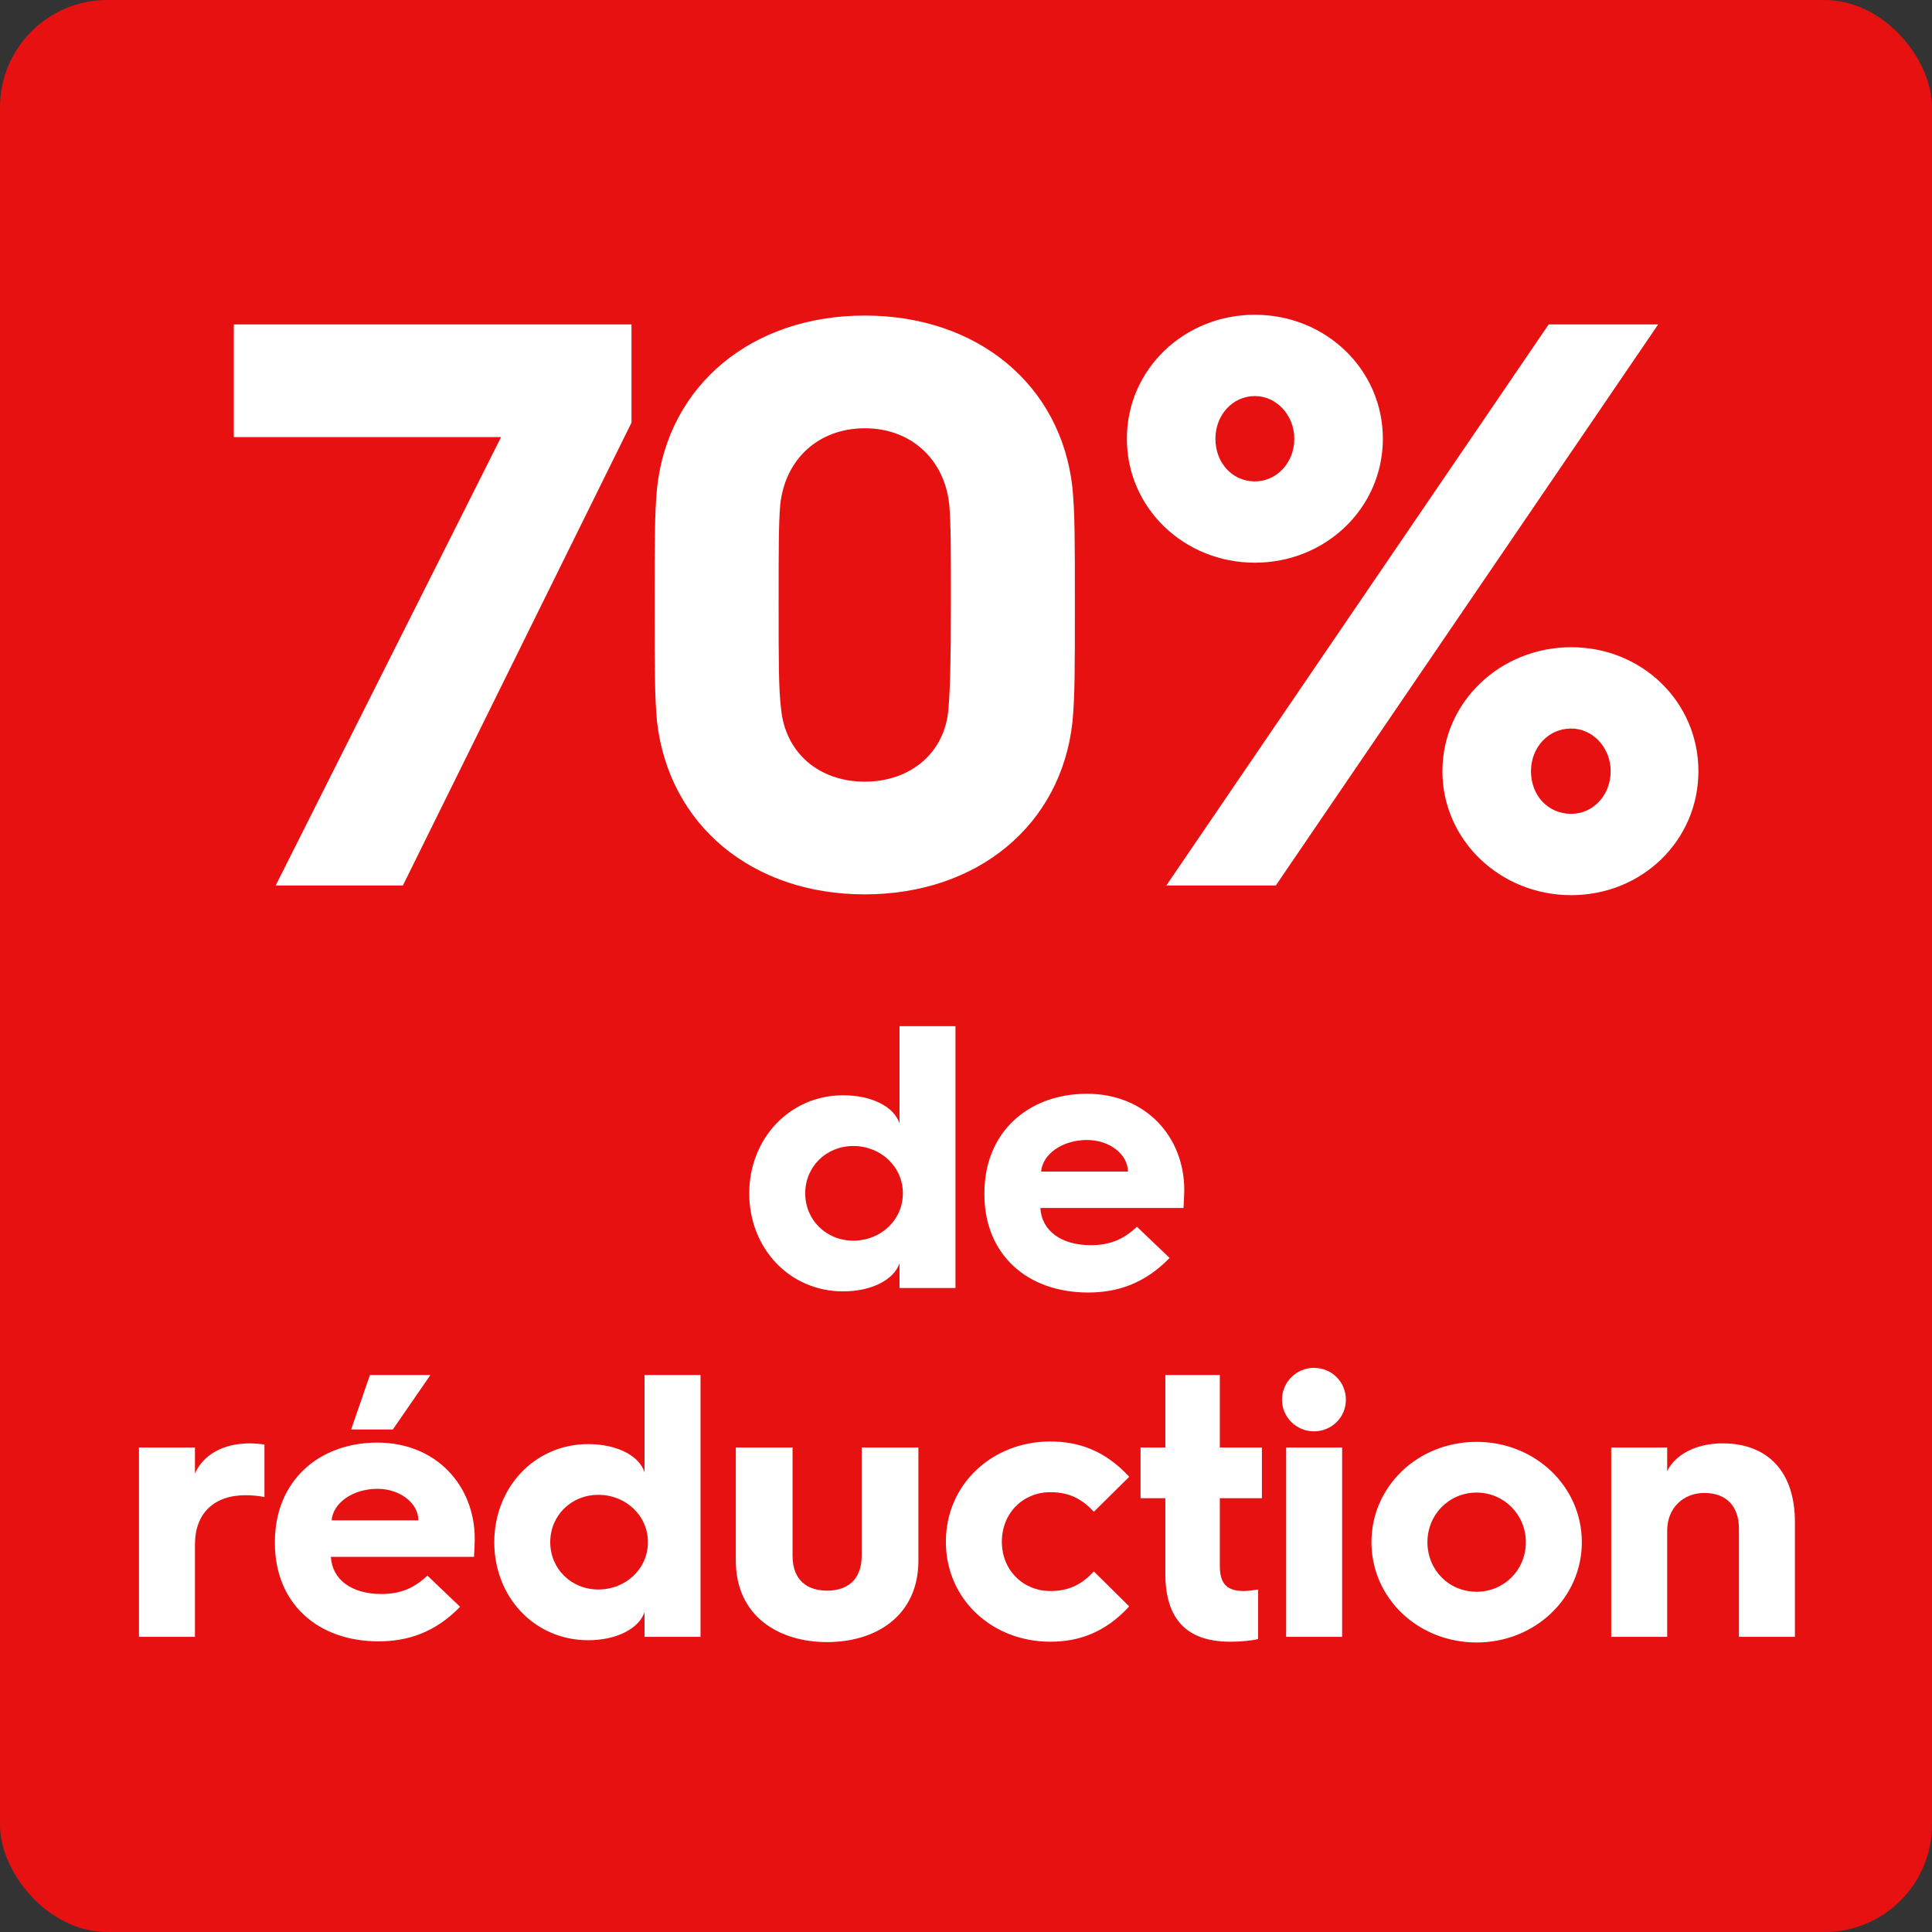 <svg width="72" height="72" viewBox="0 0 72 72" fill="none" xmlns="http://www.w3.org/2000/svg">
<rect x="0" y="0" width="72" height="72" fill="#333333" stroke="none"/>
<g clip-path="url(#clip0_2877_18)">
<rect width="72" height="72" fill="#E81111"/>
<path d="M27.922 44.472C27.922 42.442 29.42 40.818 31.422 40.818C32.5 40.818 33.326 41.252 33.522 41.868V38.242H35.608V48H33.522V47.076C33.326 47.678 32.5 48.126 31.422 48.126C29.42 48.126 27.922 46.516 27.922 44.472ZM30.008 44.472C30.008 45.466 30.792 46.236 31.8 46.236C32.822 46.236 33.648 45.466 33.648 44.472C33.648 43.478 32.822 42.708 31.8 42.708C30.792 42.708 30.008 43.478 30.008 44.472ZM36.686 44.514V44.458C36.686 42.204 38.31 40.762 40.508 40.762C42.692 40.762 44.134 42.358 44.134 44.346C44.134 44.5 44.12 44.78 44.106 45.018H38.772C38.814 45.858 39.542 46.404 40.648 46.404C41.376 46.404 41.88 46.18 42.37 45.718L43.588 46.88C42.65 47.846 41.628 48.168 40.55 48.168C38.254 48.168 36.686 46.726 36.686 44.514ZM38.8 43.66H42.034C42.034 43.016 41.348 42.484 40.508 42.484C39.598 42.484 38.856 43.002 38.8 43.66ZM5.179 61V53.944H7.265V54.91C7.587 54.196 8.343 53.79 9.309 53.79C9.505 53.79 9.743 53.818 9.855 53.832V55.792C9.659 55.75 9.421 55.722 9.155 55.722C7.965 55.722 7.265 56.408 7.265 57.556V61H5.179ZM13.086 53.272L13.787 51.242H16.041L14.64 53.272H13.086ZM10.245 57.514V57.458C10.245 55.204 11.868 53.762 14.066 53.762C16.25 53.762 17.692 55.358 17.692 57.346C17.692 57.5 17.678 57.78 17.665 58.018H12.331C12.373 58.858 13.101 59.404 14.207 59.404C14.934 59.404 15.438 59.18 15.928 58.718L17.146 59.88C16.209 60.846 15.187 61.168 14.108 61.168C11.812 61.168 10.245 59.726 10.245 57.514ZM12.358 56.66H15.592C15.592 56.016 14.906 55.484 14.066 55.484C13.156 55.484 12.415 56.002 12.358 56.66ZM18.42 57.472C18.42 55.442 19.918 53.818 21.92 53.818C22.998 53.818 23.824 54.252 24.02 54.868V51.242H26.106V61H24.02V60.076C23.824 60.678 22.998 61.126 21.92 61.126C19.918 61.126 18.42 59.516 18.42 57.472ZM20.506 57.472C20.506 58.466 21.29 59.236 22.298 59.236C23.32 59.236 24.146 58.466 24.146 57.472C24.146 56.478 23.32 55.708 22.298 55.708C21.29 55.708 20.506 56.478 20.506 57.472ZM27.422 58.158V53.944H29.536V57.976C29.536 58.928 30.124 59.278 30.824 59.278C31.524 59.278 32.112 58.928 32.112 57.976V53.944H34.226V58.158C34.226 60.23 32.63 61.196 30.824 61.196C29.018 61.196 27.422 60.23 27.422 58.158ZM35.25 57.458C35.25 55.302 36.986 53.72 39.142 53.72C40.192 53.72 41.186 54.056 42.082 55.036L40.766 56.338C40.332 55.876 39.87 55.61 39.142 55.61C38.134 55.61 37.336 56.38 37.336 57.458C37.336 58.522 38.134 59.292 39.142 59.292C39.87 59.292 40.332 59.026 40.766 58.564L42.082 59.866C41.186 60.846 40.192 61.182 39.142 61.182C36.986 61.182 35.25 59.614 35.25 57.458ZM43.429 58.662V55.834H42.505V53.944H43.429V51.242H45.459V53.944H47.027V55.834H45.459V58.354C45.459 59.04 45.739 59.292 46.355 59.292C46.509 59.292 46.705 59.264 46.887 59.236V61.084C46.649 61.14 46.257 61.182 45.865 61.182C44.829 61.182 43.429 60.874 43.429 58.662ZM48.967 53.342C48.323 53.342 47.777 52.824 47.777 52.166C47.777 51.494 48.323 50.976 48.967 50.976C49.625 50.976 50.157 51.494 50.157 52.166C50.157 52.824 49.625 53.342 48.967 53.342ZM47.931 61V53.944H50.017V61H47.931ZM51.11 57.472C51.11 55.386 52.846 53.734 55.03 53.734C57.2 53.734 58.95 55.386 58.95 57.472C58.95 59.558 57.2 61.21 55.03 61.21C52.846 61.21 51.11 59.558 51.11 57.472ZM53.196 57.472C53.196 58.508 53.994 59.32 55.03 59.32C56.052 59.32 56.864 58.508 56.864 57.472C56.864 56.45 56.052 55.624 55.03 55.624C53.994 55.624 53.196 56.45 53.196 57.472ZM60.045 61V53.944H62.131V54.826C62.425 54.21 63.209 53.79 64.189 53.79C65.925 53.79 66.891 54.896 66.891 56.716V61H64.805V56.968C64.805 56.156 64.357 55.638 63.517 55.638C62.719 55.638 62.131 56.212 62.131 57.038V61H60.045Z" fill="white"/>
<path d="M10.274 33L18.674 16.29H8.714V12.09H23.534V15.75L15.014 33H10.274ZM24.487 26.91C24.397 25.95 24.397 24.99 24.397 22.53C24.397 20.07 24.397 19.14 24.487 18.18C24.907 14.34 28.027 11.76 32.227 11.76C36.427 11.76 39.547 14.34 39.967 18.18C40.057 19.14 40.057 20.07 40.057 22.53C40.057 24.99 40.057 25.95 39.967 26.91C39.547 30.75 36.427 33.33 32.227 33.33C28.027 33.33 24.937 30.75 24.487 26.91ZM29.107 26.4C29.257 28.05 30.517 29.13 32.227 29.13C33.937 29.13 35.227 28.05 35.347 26.4C35.407 25.68 35.437 24.63 35.437 22.53C35.437 20.43 35.437 19.53 35.377 18.81C35.197 17.1 33.937 15.96 32.227 15.96C30.517 15.96 29.257 17.1 29.077 18.81C29.017 19.53 29.017 20.43 29.017 22.53C29.017 24.63 29.017 25.68 29.107 26.4ZM46.765 20.97C44.125 20.97 41.995 18.93 41.995 16.35C41.995 13.77 44.125 11.73 46.765 11.73C49.405 11.73 51.535 13.77 51.535 16.35C51.535 18.93 49.405 20.97 46.765 20.97ZM43.465 33L57.715 12.09H61.795L47.545 33H43.465ZM46.765 17.94C47.575 17.94 48.235 17.25 48.235 16.35C48.235 15.48 47.575 14.76 46.765 14.76C45.925 14.76 45.295 15.48 45.295 16.35C45.295 17.25 45.925 17.94 46.765 17.94ZM53.755 28.74C53.755 26.16 55.915 24.12 58.555 24.12C61.195 24.12 63.295 26.16 63.295 28.74C63.295 31.32 61.195 33.36 58.555 33.36C55.915 33.36 53.755 31.32 53.755 28.74ZM57.055 28.74C57.055 29.64 57.685 30.33 58.555 30.33C59.365 30.33 60.025 29.64 60.025 28.74C60.025 27.87 59.365 27.15 58.555 27.15C57.685 27.15 57.055 27.87 57.055 28.74Z" fill="white"/>
</g>
<defs>
<clipPath id="clip0_2877_18">
<rect width="72" height="72" rx="4" fill="white"/>
</clipPath>
</defs>
</svg>
